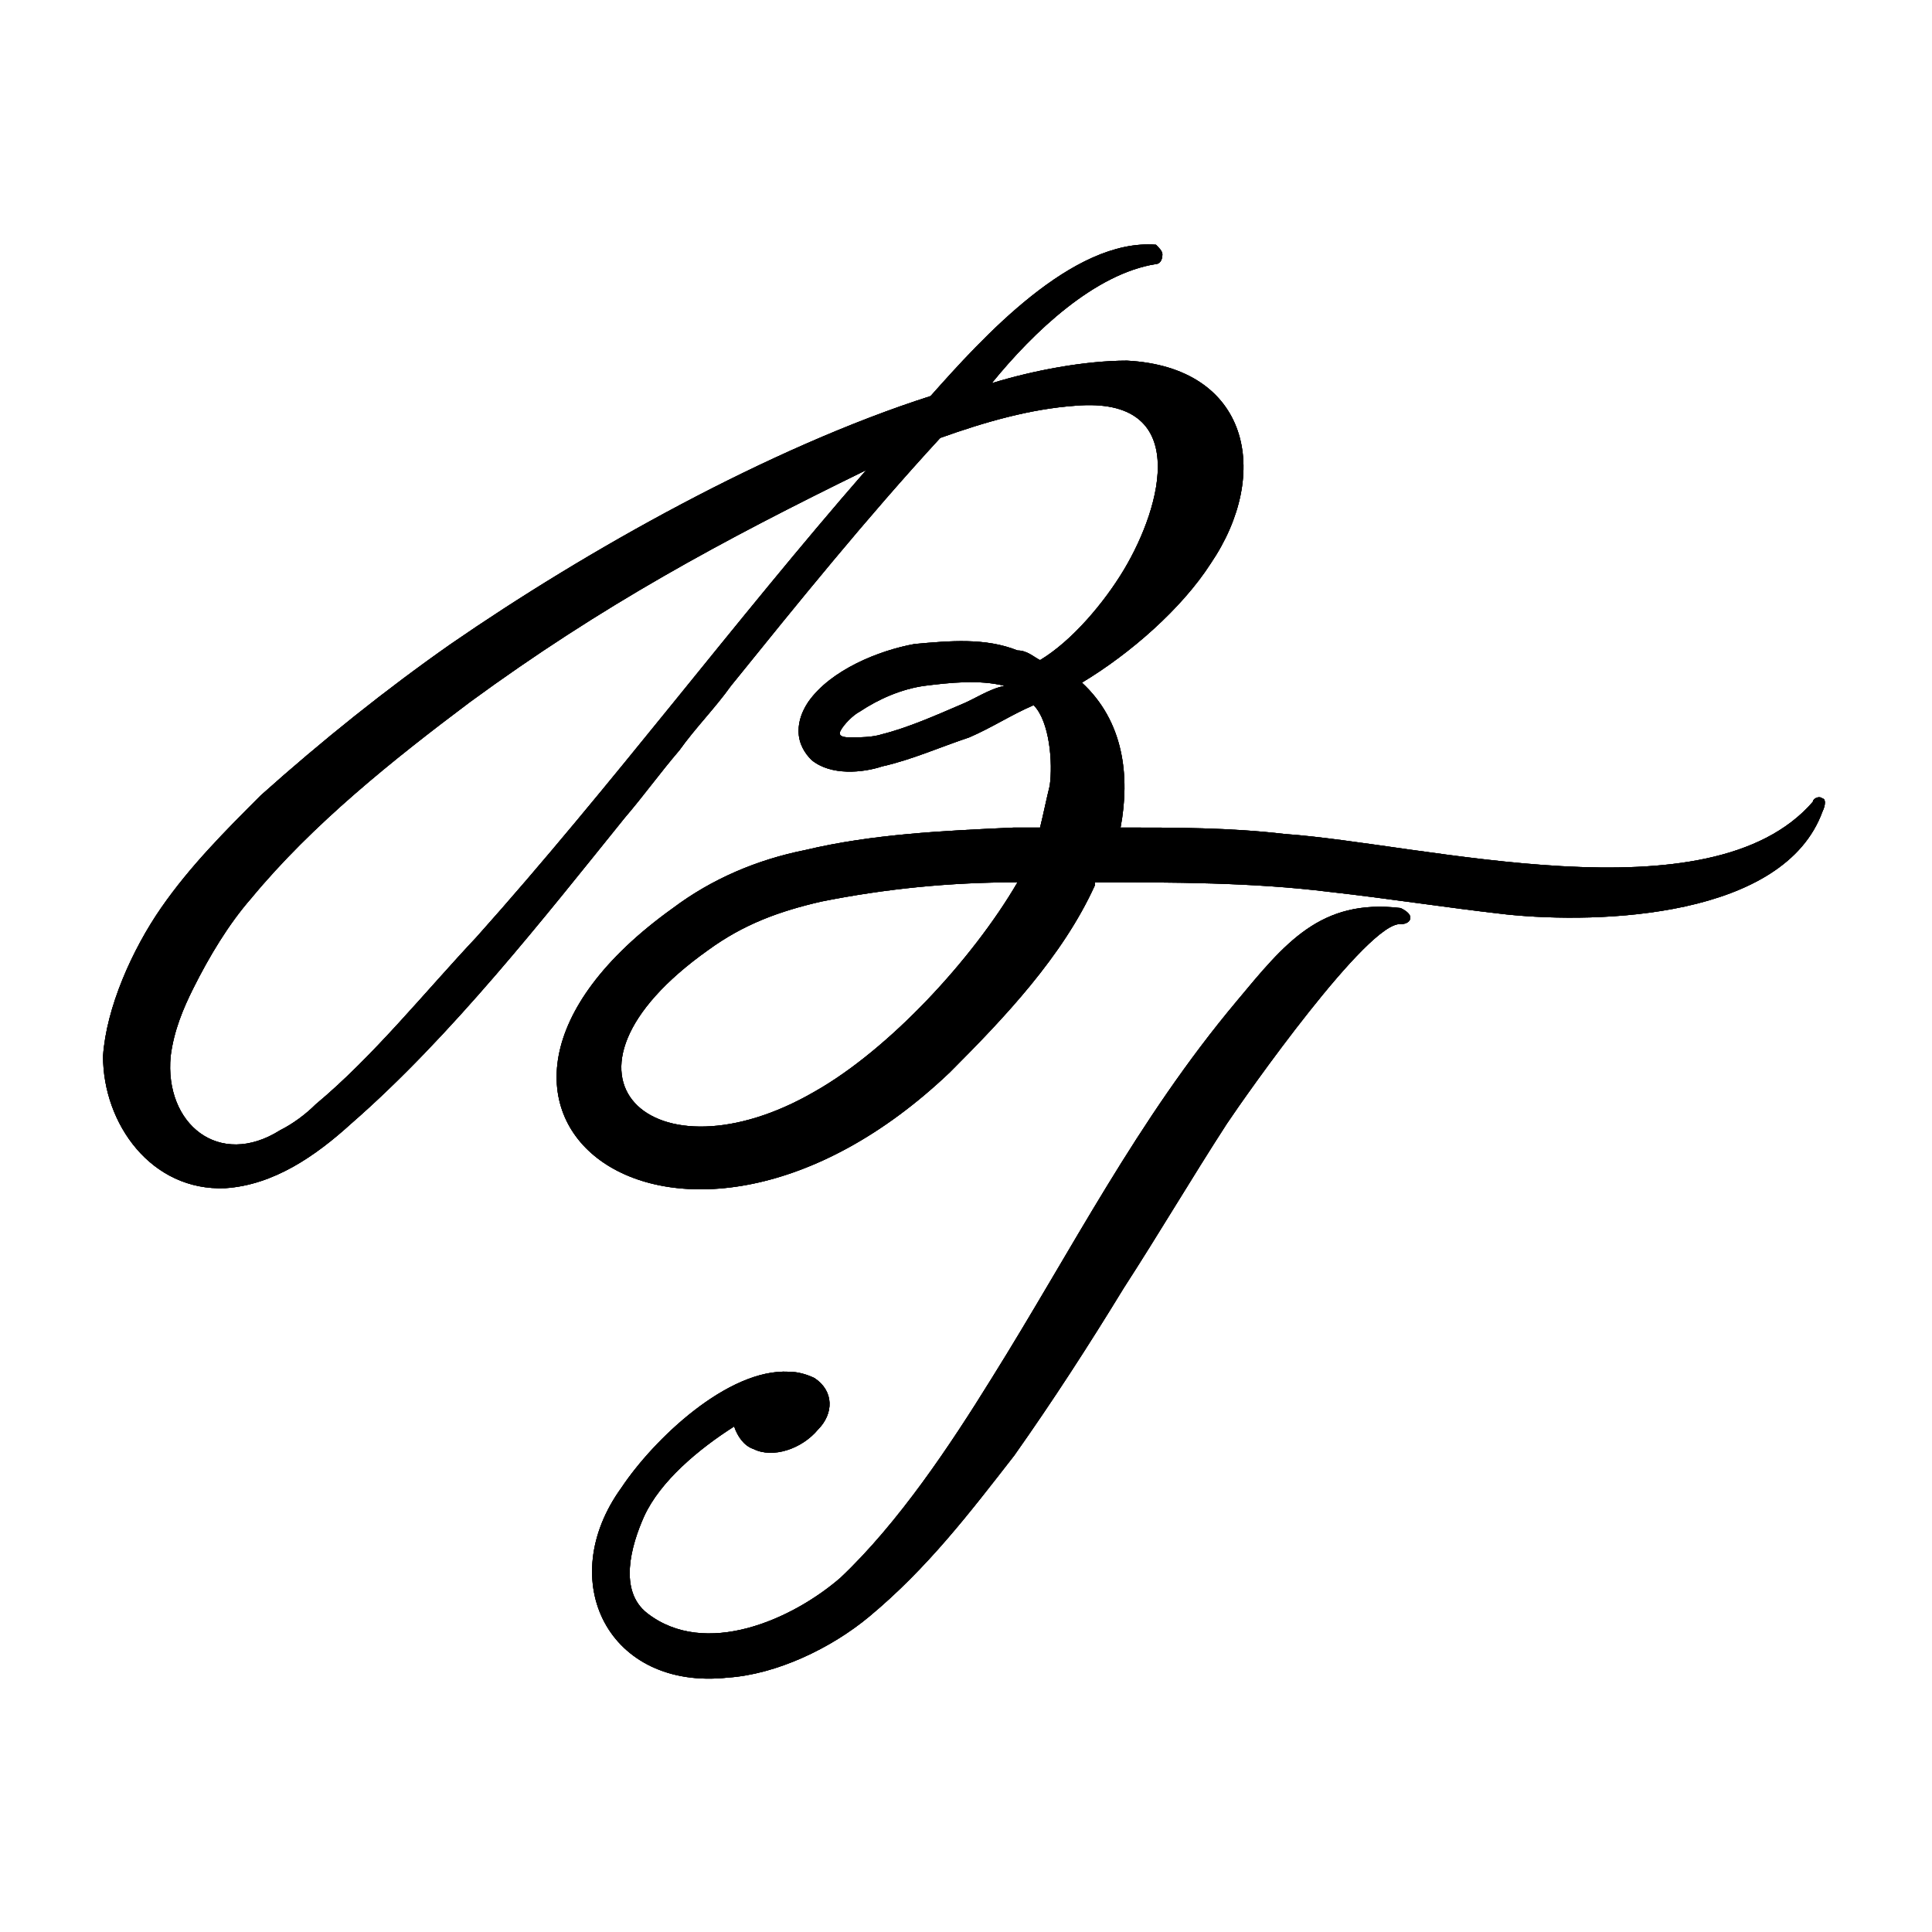 <?xml version="1.0" encoding="UTF-8"?> <svg xmlns="http://www.w3.org/2000/svg" xmlns:xlink="http://www.w3.org/1999/xlink" version="1.1" id="Слой_1" x="0px" y="0px" viewBox="0 0 60 60" style="enable-background:new 0 0 60 60;" xml:space="preserve"> <g> <path d="M56.6,24.8c-0.1-0.1-0.3,0-0.3,0.1c-3.2,3.7-12.1,1.3-16.4,1c-1.7-0.2-3.4-0.2-5.1-0.2c0.3-1.6,0.1-3.3-1.2-4.5 c1.5-0.9,3.1-2.3,4-3.7c1.9-2.8,1.2-6.1-2.6-6.3c-1.3,0-2.9,0.3-4.2,0.7c1.3-1.6,3.2-3.4,5.1-3.7c0.1,0,0.2-0.1,0.2-0.3 c0-0.1-0.1-0.2-0.2-0.3c-2.6-0.2-5.4,2.9-7,4.7C23.9,13.9,18.2,17.1,14,20c-2,1.4-4,3-5.9,4.7c-1.1,1.1-2.2,2.2-3.1,3.5 c-0.9,1.3-1.7,3.1-1.8,4.6C3.2,34.9,4.7,37,7,36.9c1.5-0.1,2.8-1,3.9-2c3.1-2.7,6-6.4,8.5-9.5c0.6-0.7,1.1-1.4,1.7-2.1 c0.5-0.7,1.1-1.3,1.6-2c2.1-2.6,4.2-5.2,6.5-7.7l0,0c1.4-0.5,2.8-0.9,4.2-1c3.6-0.3,2.7,3.1,1.5,5.1c-0.6,1-1.6,2.2-2.6,2.8 c-0.2-0.1-0.4-0.3-0.7-0.3c-1-0.4-2.1-0.3-3.2-0.2c-1.1,0.2-2.6,0.8-3.3,1.8c-0.2,0.3-0.3,0.6-0.3,0.9c0,0.4,0.2,0.7,0.4,0.9 c0.6,0.5,1.6,0.4,2.2,0.2c0.9-0.2,1.8-0.6,2.7-0.9c0.7-0.3,1.3-0.7,2-1c0.5,0.5,0.6,1.8,0.5,2.5c-0.1,0.4-0.2,0.9-0.3,1.3 c-0.3,0-0.5,0-0.8,0c-2.2,0.1-4.4,0.2-6.5,0.7c-1.5,0.3-2.9,0.9-4.1,1.8c-8.8,6.3,0.2,13.1,8.6,5.1c1.7-1.7,3.5-3.6,4.5-5.8l0-0.1 c2.4,0,4.9,0,7.3,0.3c1.8,0.2,3.7,0.5,5.5,0.7c2.9,0.3,8.6,0.1,9.8-3.2C56.7,25,56.7,24.8,56.6,24.8z M14.8,29.1 c-1.6,1.7-3.2,3.7-5,5.2c-0.3,0.3-0.7,0.6-1.1,0.8c-1.9,1.2-3.6-0.2-3.4-2.3C5.4,32,5.7,31.3,6,30.7c0.5-1,1.1-2,1.8-2.8 c1.9-2.3,4.4-4.3,6.8-6.1c4.1-3,7.8-5,12.3-7.2C22.8,19.3,19,24.4,14.8,29.1z M29.8,21.9c-0.7,0.3-1.6,0.7-2.4,0.9 c-0.3,0.1-0.7,0.1-1,0.1c-0.1,0-0.4,0-0.3-0.2c0.1-0.2,0.4-0.5,0.6-0.6c0.6-0.4,1.3-0.7,2-0.8c0.8-0.1,1.7-0.2,2.5,0 C30.7,21.4,30.3,21.7,29.8,21.9z M25.3,33.9c-5,2.9-8.8-0.5-3.3-4.4c1.1-0.8,2.2-1.2,3.5-1.5c2-0.4,4-0.6,6.1-0.6 C30.2,29.8,27.6,32.6,25.3,33.9z"></path> <path d="M43.8,28.5c0,0.1-0.1,0.2-0.3,0.2c-1-0.1-4.8,5.3-5.4,6.2c-1.1,1.7-2.1,3.4-3.2,5.1c-1.1,1.8-2.2,3.5-3.4,5.2 c-1.4,1.8-2.7,3.5-4.5,5c-1.2,1-2.9,1.8-4.4,1.9c-3.7,0.4-5.4-3-3.3-5.9c1-1.5,3.3-3.7,5.2-3.6c0.3,0,0.6,0.1,0.8,0.2h0 c0.6,0.4,0.6,1.1,0.1,1.6C24.9,45,24,45.3,23.4,45c-0.3-0.1-0.5-0.4-0.6-0.7C21.7,45,20.5,46,20,47.1c-0.4,0.9-0.8,2.3,0.1,3 c1.8,1.4,4.5,0.2,6-1.1c1.8-1.7,3.4-4.1,4.7-6.2c2.5-4,4.5-8,7.6-11.7c1.5-1.8,2.6-3.2,5.1-2.9C43.7,28.3,43.8,28.4,43.8,28.5z"></path> <path d="M43.8,28.5c0,0.1-0.1,0.2-0.3,0.2c-1-0.1-4.8,5.3-5.4,6.2c-1.1,1.7-2.1,3.4-3.2,5.1c-1.1,1.8-2.2,3.5-3.4,5.2 c-1.4,1.8-2.7,3.5-4.5,5c-1.2,1-2.9,1.8-4.4,1.9c-3.7,0.4-5.4-3-3.3-5.9c1-1.5,3.3-3.7,5.2-3.6c0.3,0,0.6,0.1,0.8,0.2h0 c0.6,0.4,0.6,1.1,0.1,1.6C24.9,45,24,45.3,23.4,45c-0.3-0.1-0.5-0.4-0.6-0.7C21.7,45,20.5,46,20,47.1c-0.4,0.9-0.8,2.3,0.1,3 c1.8,1.4,4.5,0.2,6-1.1c1.8-1.7,3.4-4.1,4.7-6.2c2.5-4,4.5-8,7.6-11.7c1.5-1.8,2.6-3.2,5.1-2.9C43.7,28.3,43.8,28.4,43.8,28.5z"></path> <path d="M56.6,24.8c-0.1-0.1-0.3,0-0.3,0.1c-3.2,3.7-12.1,1.3-16.4,1c-1.7-0.2-3.4-0.2-5.1-0.2c0.3-1.6,0.1-3.3-1.2-4.5 c1.5-0.9,3.1-2.3,4-3.7c1.9-2.8,1.2-6.1-2.6-6.3c-1.3,0-2.9,0.3-4.2,0.7c1.3-1.6,3.2-3.4,5.1-3.7c0.1,0,0.2-0.1,0.2-0.3 c0-0.1-0.1-0.2-0.2-0.3c-2.6-0.2-5.4,2.9-7,4.7C23.9,13.9,18.2,17.1,14,20c-2,1.4-4,3-5.9,4.7c-1.1,1.1-2.2,2.2-3.1,3.5 c-0.9,1.3-1.7,3.1-1.8,4.6C3.2,34.9,4.7,37,7,36.9c1.5-0.1,2.8-1,3.9-2c3.1-2.7,6-6.4,8.5-9.5c0.6-0.7,1.1-1.4,1.7-2.1 c0.5-0.7,1.1-1.3,1.6-2c2.1-2.6,4.2-5.2,6.5-7.7l0,0c1.4-0.5,2.8-0.9,4.2-1c3.6-0.3,2.7,3.1,1.5,5.1c-0.6,1-1.6,2.2-2.6,2.8 c-0.2-0.1-0.4-0.3-0.7-0.3c-1-0.4-2.1-0.3-3.2-0.2c-1.1,0.2-2.6,0.8-3.3,1.8c-0.2,0.3-0.3,0.6-0.3,0.9c0,0.4,0.2,0.7,0.4,0.9 c0.6,0.5,1.6,0.4,2.2,0.2c0.9-0.2,1.8-0.6,2.7-0.9c0.7-0.3,1.3-0.7,2-1c0.5,0.5,0.6,1.8,0.5,2.5c-0.1,0.4-0.2,0.9-0.3,1.3 c-0.3,0-0.5,0-0.8,0c-2.2,0.1-4.4,0.2-6.5,0.7c-1.5,0.3-2.9,0.9-4.1,1.8c-8.8,6.3,0.2,13.1,8.6,5.1c1.7-1.7,3.5-3.6,4.5-5.8l0-0.1 c2.4,0,4.9,0,7.3,0.3c1.8,0.2,3.7,0.5,5.5,0.7c2.9,0.3,8.6,0.1,9.8-3.2C56.7,25,56.7,24.8,56.6,24.8z M14.8,29.1 c-1.6,1.7-3.2,3.7-5,5.2c-0.3,0.3-0.7,0.6-1.1,0.8c-1.9,1.2-3.6-0.2-3.4-2.3C5.4,32,5.7,31.3,6,30.7c0.5-1,1.1-2,1.8-2.8 c1.9-2.3,4.4-4.3,6.8-6.1c4.1-3,7.8-5,12.3-7.2C22.8,19.3,19,24.4,14.8,29.1z M29.8,21.9c-0.7,0.3-1.6,0.7-2.4,0.9 c-0.3,0.1-0.7,0.1-1,0.1c-0.1,0-0.4,0-0.3-0.2c0.1-0.2,0.4-0.5,0.6-0.6c0.6-0.4,1.3-0.7,2-0.8c0.8-0.1,1.7-0.2,2.5,0 C30.7,21.4,30.3,21.7,29.8,21.9z M25.3,33.9c-5,2.9-8.8-0.5-3.3-4.4c1.1-0.8,2.2-1.2,3.5-1.5c2-0.4,4-0.6,6.1-0.6 C30.2,29.8,27.6,32.6,25.3,33.9z"></path> <path d="M43.8,28.5c0,0.1-0.1,0.2-0.3,0.2c-1-0.1-4.8,5.3-5.4,6.2c-1.1,1.7-2.1,3.4-3.2,5.1c-1.1,1.8-2.2,3.5-3.4,5.2 c-1.4,1.8-2.7,3.5-4.5,5c-1.2,1-2.9,1.8-4.4,1.9c-3.7,0.4-5.4-3-3.3-5.9c1-1.5,3.3-3.7,5.2-3.6c0.3,0,0.6,0.1,0.8,0.2h0 c0.6,0.4,0.6,1.1,0.1,1.6C24.9,45,24,45.3,23.4,45c-0.3-0.1-0.5-0.4-0.6-0.7C21.7,45,20.5,46,20,47.1c-0.4,0.9-0.8,2.3,0.1,3 c1.8,1.4,4.5,0.2,6-1.1c1.8-1.7,3.4-4.1,4.7-6.2c2.5-4,4.5-8,7.6-11.7c1.5-1.8,2.6-3.2,5.1-2.9C43.7,28.3,43.8,28.4,43.8,28.5z"></path> <path d="M56.6,24.8c-0.1-0.1-0.3,0-0.3,0.1c-3.2,3.7-12.1,1.3-16.4,1c-1.7-0.2-3.4-0.2-5.1-0.2c0.3-1.6,0.1-3.3-1.2-4.5 c1.5-0.9,3.1-2.3,4-3.7c1.9-2.8,1.2-6.1-2.6-6.3c-1.3,0-2.9,0.3-4.2,0.7c1.3-1.6,3.2-3.4,5.1-3.7c0.1,0,0.2-0.1,0.2-0.3 c0-0.1-0.1-0.2-0.2-0.3c-2.6-0.2-5.4,2.9-7,4.7C23.9,13.9,18.2,17.1,14,20c-2,1.4-4,3-5.9,4.7c-1.1,1.1-2.2,2.2-3.1,3.5 c-0.9,1.3-1.7,3.1-1.8,4.6C3.2,34.9,4.7,37,7,36.9c1.5-0.1,2.8-1,3.9-2c3.1-2.7,6-6.4,8.5-9.5c0.6-0.7,1.1-1.4,1.7-2.1 c0.5-0.7,1.1-1.3,1.6-2c2.1-2.6,4.2-5.2,6.5-7.7l0,0c1.4-0.5,2.8-0.9,4.2-1c3.6-0.3,2.7,3.1,1.5,5.1c-0.6,1-1.6,2.2-2.6,2.8 c-0.2-0.1-0.4-0.3-0.7-0.3c-1-0.4-2.1-0.3-3.2-0.2c-1.1,0.2-2.6,0.8-3.3,1.8c-0.2,0.3-0.3,0.6-0.3,0.9c0,0.4,0.2,0.7,0.4,0.9 c0.6,0.5,1.6,0.4,2.2,0.2c0.9-0.2,1.8-0.6,2.7-0.9c0.7-0.3,1.3-0.7,2-1c0.5,0.5,0.6,1.8,0.5,2.5c-0.1,0.4-0.2,0.9-0.3,1.3 c-0.3,0-0.5,0-0.8,0c-2.2,0.1-4.4,0.2-6.5,0.7c-1.5,0.3-2.9,0.9-4.1,1.8c-8.8,6.3,0.2,13.1,8.6,5.1c1.7-1.7,3.5-3.6,4.5-5.8l0-0.1 c2.4,0,4.9,0,7.3,0.3c1.8,0.2,3.7,0.5,5.5,0.7c2.9,0.3,8.6,0.1,9.8-3.2C56.7,25,56.7,24.8,56.6,24.8z M14.8,29.1 c-1.6,1.7-3.2,3.7-5,5.2c-0.3,0.3-0.7,0.6-1.1,0.8c-1.9,1.2-3.6-0.2-3.4-2.3C5.4,32,5.7,31.3,6,30.7c0.5-1,1.1-2,1.8-2.8 c1.9-2.3,4.4-4.3,6.8-6.1c4.1-3,7.8-5,12.3-7.2C22.8,19.3,19,24.4,14.8,29.1z M29.8,21.9c-0.7,0.3-1.6,0.7-2.4,0.9 c-0.3,0.1-0.7,0.1-1,0.1c-0.1,0-0.4,0-0.3-0.2c0.1-0.2,0.4-0.5,0.6-0.6c0.6-0.4,1.3-0.7,2-0.8c0.8-0.1,1.7-0.2,2.5,0 C30.7,21.4,30.3,21.7,29.8,21.9z M25.3,33.9c-5,2.9-8.8-0.5-3.3-4.4c1.1-0.8,2.2-1.2,3.5-1.5c2-0.4,4-0.6,6.1-0.6 C30.2,29.8,27.6,32.6,25.3,33.9z"></path> </g> </svg> 